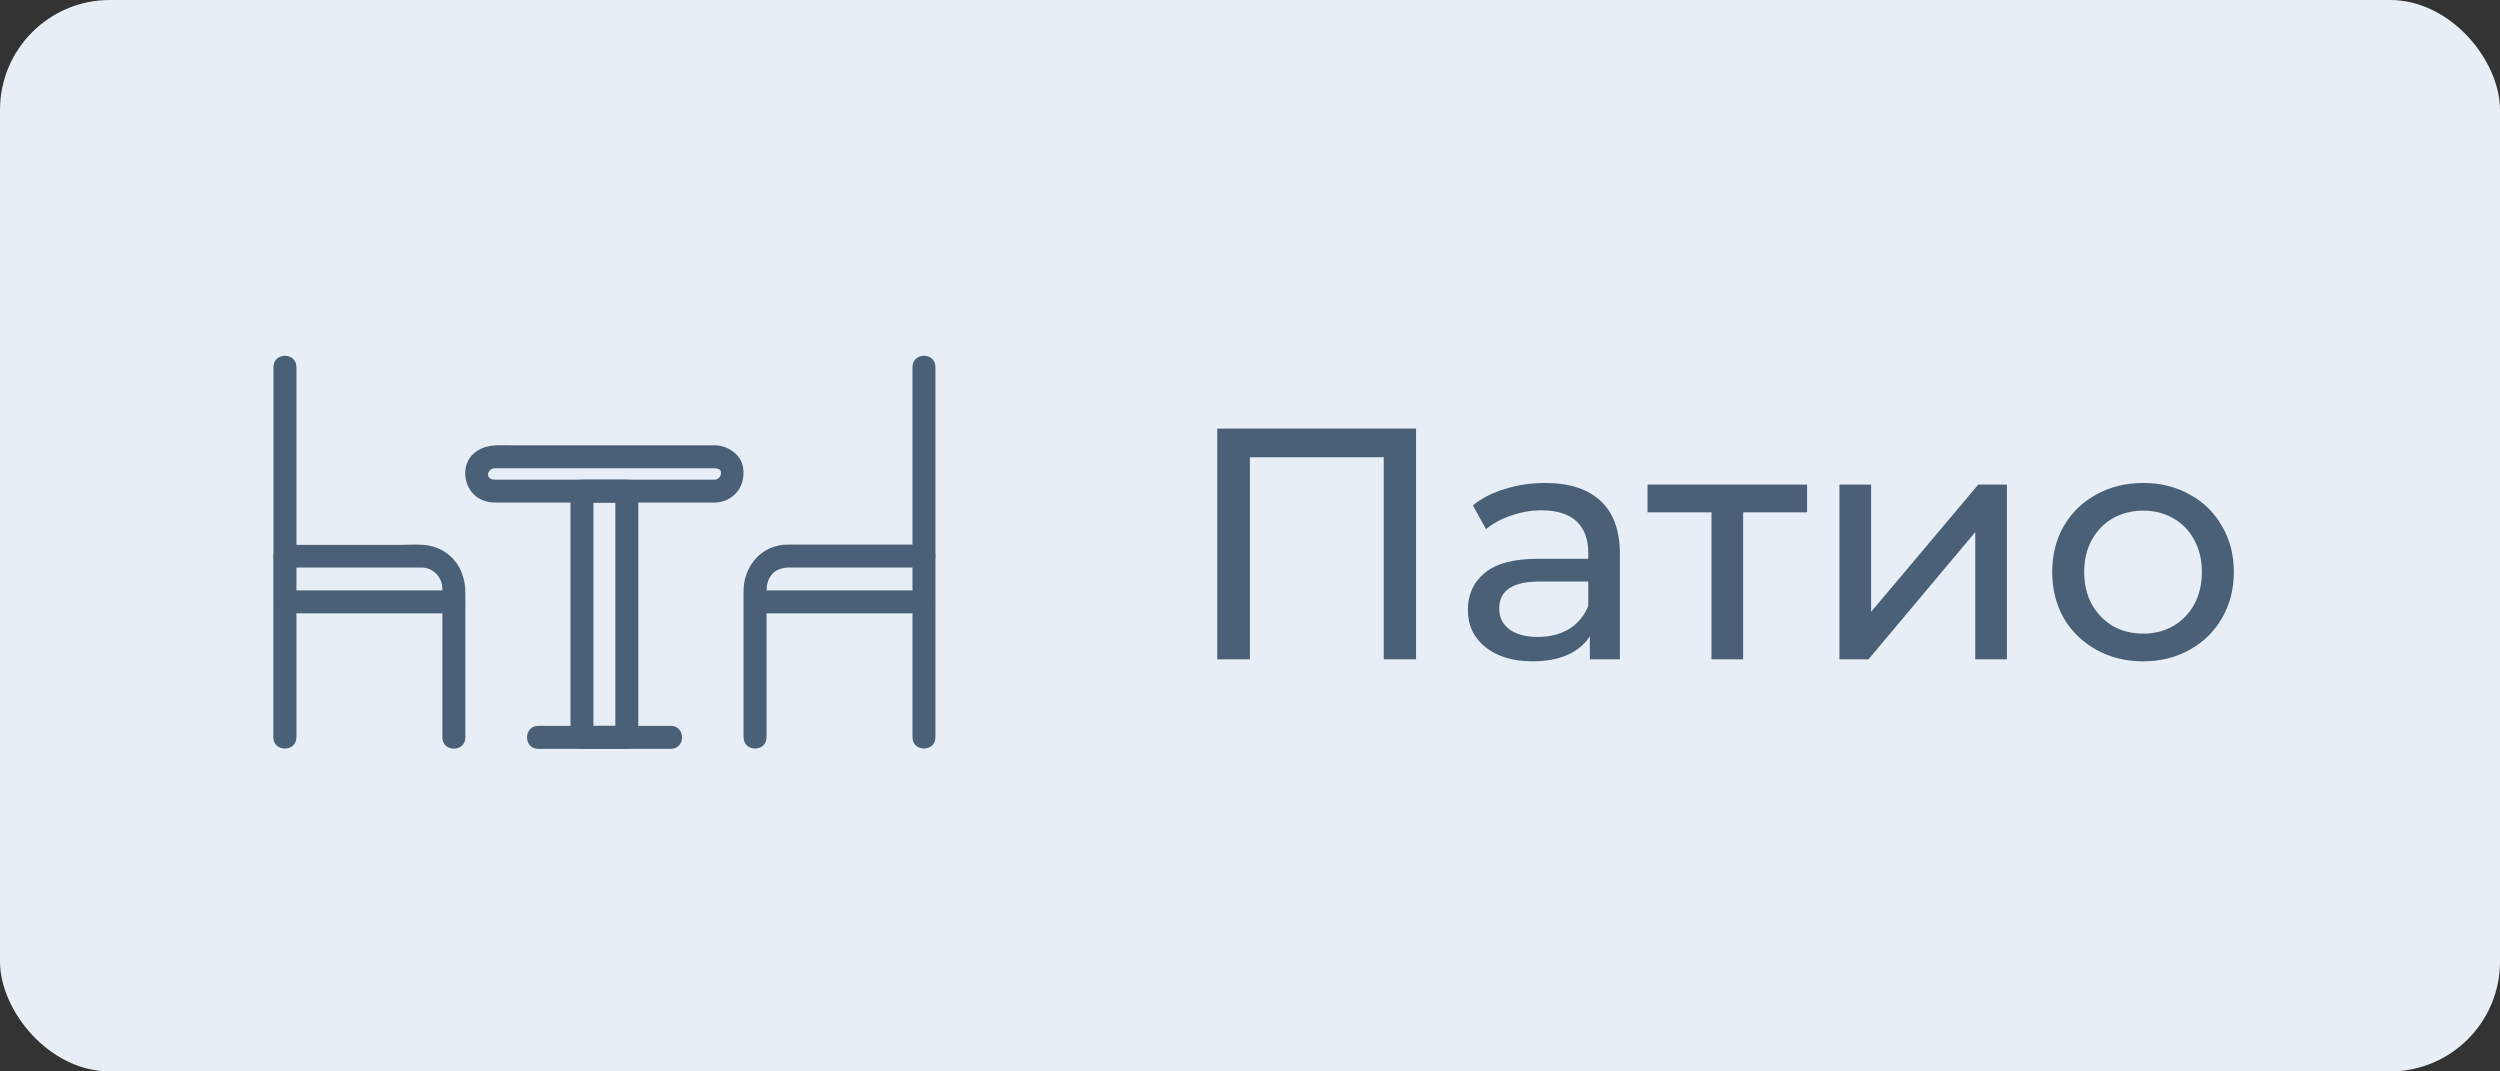 <?xml version="1.0" encoding="UTF-8"?> <svg xmlns="http://www.w3.org/2000/svg" width="91" height="39" viewBox="0 0 91 39" fill="none"><rect x="0" y="0" width="91" height="39" fill="#333333" stroke="none"/> <rect width="91" height="39" rx="4" fill="#E7EEF5"></rect> <path d="M51.544 15.6V24H50.368V16.644H45.496V24H44.308V15.6H51.544ZM56.239 17.58C57.12 17.58 57.791 17.796 58.255 18.228C58.727 18.66 58.964 19.304 58.964 20.16V24H57.871V23.16C57.679 23.456 57.404 23.684 57.044 23.844C56.691 23.996 56.272 24.072 55.783 24.072C55.072 24.072 54.499 23.9 54.068 23.556C53.644 23.212 53.431 22.76 53.431 22.2C53.431 21.64 53.636 21.192 54.044 20.856C54.452 20.512 55.099 20.34 55.987 20.34H57.812V20.112C57.812 19.616 57.667 19.236 57.38 18.972C57.092 18.708 56.667 18.576 56.108 18.576C55.731 18.576 55.364 18.64 55.004 18.768C54.644 18.888 54.34 19.052 54.092 19.26L53.611 18.396C53.94 18.132 54.331 17.932 54.788 17.796C55.243 17.652 55.727 17.58 56.239 17.58ZM55.975 23.184C56.416 23.184 56.795 23.088 57.115 22.896C57.435 22.696 57.667 22.416 57.812 22.056V21.168H56.035C55.059 21.168 54.572 21.496 54.572 22.152C54.572 22.472 54.696 22.724 54.944 22.908C55.191 23.092 55.535 23.184 55.975 23.184ZM65.778 18.648H63.45V24H62.298V18.648H59.97V17.64H65.778V18.648ZM66.956 17.64H68.108V22.272L72.008 17.64H73.052V24H71.9V19.368L68.012 24H66.956V17.64ZM78.012 24.072C77.38 24.072 76.812 23.932 76.308 23.652C75.804 23.372 75.408 22.988 75.12 22.5C74.84 22.004 74.7 21.444 74.7 20.82C74.7 20.196 74.84 19.64 75.12 19.152C75.408 18.656 75.804 18.272 76.308 18C76.812 17.72 77.38 17.58 78.012 17.58C78.644 17.58 79.208 17.72 79.704 18C80.208 18.272 80.6 18.656 80.88 19.152C81.168 19.64 81.312 20.196 81.312 20.82C81.312 21.444 81.168 22.004 80.88 22.5C80.6 22.988 80.208 23.372 79.704 23.652C79.208 23.932 78.644 24.072 78.012 24.072ZM78.012 23.064C78.42 23.064 78.784 22.972 79.104 22.788C79.432 22.596 79.688 22.332 79.872 21.996C80.056 21.652 80.148 21.26 80.148 20.82C80.148 20.38 80.056 19.992 79.872 19.656C79.688 19.312 79.432 19.048 79.104 18.864C78.784 18.68 78.42 18.588 78.012 18.588C77.604 18.588 77.236 18.68 76.908 18.864C76.588 19.048 76.332 19.312 76.14 19.656C75.956 19.992 75.864 20.38 75.864 20.82C75.864 21.26 75.956 21.652 76.14 21.996C76.332 22.332 76.588 22.596 76.908 22.788C77.236 22.972 77.604 23.064 78.012 23.064Z" fill="#496076"></path> <path d="M10.74 26.84C10.74 24.638 10.74 22.442 10.74 20.241C10.618 20.363 10.495 20.486 10.373 20.608C11.579 20.608 12.785 20.608 13.996 20.608C14.442 20.608 14.893 20.608 15.339 20.608C15.795 20.608 16.143 20.976 16.153 21.422C16.158 21.535 16.153 21.643 16.153 21.756C16.153 23.452 16.153 25.148 16.153 26.845C16.153 27.32 16.889 27.32 16.889 26.845C16.889 25.668 16.889 24.491 16.889 23.315C16.889 22.731 16.889 22.148 16.889 21.569C16.889 20.677 16.33 19.956 15.408 19.883C15.143 19.858 14.869 19.883 14.599 19.883C14.035 19.883 13.471 19.883 12.902 19.883C12.059 19.883 11.216 19.883 10.368 19.883C10.167 19.883 10 20.049 10 20.25C10 22.452 10 24.648 10 26.85C10.005 27.315 10.74 27.315 10.74 26.84Z" fill="#496076" stroke="#496076" stroke-width="0.1"></path> <path d="M10.74 20.24C10.74 17.965 10.74 15.691 10.74 13.411C10.74 13.391 10.74 13.376 10.74 13.357C10.74 12.881 10.005 12.881 10.005 13.357C10.005 15.632 10.005 17.907 10.005 20.186C10.005 20.206 10.005 20.221 10.005 20.24C10.005 20.716 10.74 20.716 10.74 20.24Z" fill="#496076" stroke="#496076" stroke-width="0.1"></path> <path d="M10.373 22.275C12.422 22.275 14.472 22.275 16.521 22.275C16.997 22.275 16.997 21.54 16.521 21.54C14.472 21.54 12.422 21.54 10.373 21.54C9.897 21.54 9.897 22.275 10.373 22.275Z" fill="#496076" stroke="#496076" stroke-width="0.1"></path> <path d="M34 26.84C34 24.638 34 22.442 34 20.24C34 20.039 33.833 19.873 33.632 19.873C32.426 19.873 31.22 19.873 30.009 19.873C29.563 19.873 29.112 19.873 28.666 19.873C27.749 19.873 27.116 20.637 27.116 21.515C27.116 23.29 27.116 25.065 27.116 26.84C27.116 27.315 27.852 27.315 27.852 26.84C27.852 25.663 27.852 24.486 27.852 23.31C27.852 22.726 27.852 22.143 27.852 21.564C27.852 21.339 27.876 21.142 28.009 20.942C28.171 20.692 28.465 20.608 28.739 20.608C30.372 20.608 32 20.608 33.632 20.608C33.51 20.486 33.387 20.363 33.265 20.24C33.265 22.442 33.265 24.638 33.265 26.84C33.265 27.315 34 27.315 34 26.84Z" fill="#496076" stroke="#496076" stroke-width="0.1"></path> <path d="M34 20.24C34 17.965 34 15.691 34 13.411C34 13.391 34 13.376 34 13.357C34 12.881 33.265 12.881 33.265 13.357C33.265 15.632 33.265 17.907 33.265 20.186C33.265 20.206 33.265 20.221 33.265 20.24C33.265 20.716 34 20.716 34 20.24Z" fill="#496076" stroke="#496076" stroke-width="0.1"></path> <path d="M33.632 21.54C31.583 21.54 29.533 21.54 27.484 21.54C27.008 21.54 27.008 22.275 27.484 22.275C29.533 22.275 31.583 22.275 33.632 22.275C34.108 22.275 34.108 21.54 33.632 21.54Z" fill="#496076" stroke="#496076" stroke-width="0.1"></path> <path d="M19.59 27.208C21.198 27.208 22.806 27.208 24.42 27.208C24.895 27.208 24.895 26.472 24.42 26.472C22.811 26.472 21.203 26.472 19.59 26.472C19.115 26.472 19.115 27.208 19.59 27.208Z" fill="#496076" stroke="#496076" stroke-width="0.1"></path> <path d="M22.816 26.472C22.272 26.472 21.728 26.472 21.184 26.472C21.306 26.595 21.429 26.717 21.551 26.84C21.551 24.398 21.551 21.956 21.551 19.515C21.551 18.971 21.551 18.426 21.551 17.877C21.429 18 21.306 18.122 21.184 18.245C21.728 18.245 22.272 18.245 22.816 18.245C22.694 18.122 22.571 18 22.449 17.877C22.449 20.319 22.449 22.761 22.449 25.202C22.449 25.746 22.449 26.291 22.449 26.84C22.449 27.315 23.184 27.315 23.184 26.84C23.184 24.398 23.184 21.956 23.184 19.515C23.184 18.971 23.184 18.426 23.184 17.877C23.184 17.676 23.017 17.509 22.816 17.509C22.272 17.509 21.728 17.509 21.184 17.509C20.983 17.509 20.816 17.676 20.816 17.877C20.816 20.319 20.816 22.761 20.816 25.202C20.816 25.746 20.816 26.291 20.816 26.84C20.816 27.041 20.983 27.207 21.184 27.207C21.728 27.207 22.272 27.207 22.816 27.207C23.292 27.207 23.292 26.472 22.816 26.472Z" fill="#496076" stroke="#496076" stroke-width="0.1"></path> <path d="M26.032 17.509C23.601 17.509 21.169 17.509 18.737 17.509C18.541 17.509 18.35 17.509 18.154 17.509C18.05 17.509 17.938 17.524 17.845 17.475C17.58 17.338 17.756 16.995 18.006 16.995C18.134 16.995 18.261 16.995 18.394 16.995C19.771 16.995 21.144 16.995 22.522 16.995C23.439 16.995 24.356 16.995 25.277 16.995C25.508 16.995 25.738 16.995 25.969 16.995C26.032 16.995 26.081 16.995 26.145 17.014C26.42 17.093 26.283 17.495 26.032 17.509C25.562 17.534 25.557 18.269 26.032 18.245C26.694 18.211 27.101 17.662 26.998 17.019C26.925 16.563 26.449 16.259 26.013 16.259C25.655 16.259 25.297 16.259 24.944 16.259C23.429 16.259 21.914 16.259 20.404 16.259C19.781 16.259 19.159 16.259 18.541 16.259C18.085 16.259 17.678 16.215 17.295 16.529C16.81 16.926 16.923 17.75 17.418 18.073C17.624 18.206 17.845 18.245 18.08 18.245C18.531 18.245 18.977 18.245 19.428 18.245C21.63 18.245 23.831 18.245 26.032 18.245C26.508 18.245 26.508 17.509 26.032 17.509Z" fill="#496076"></path> <path d="M26.032 17.509C23.601 17.509 21.169 17.509 18.737 17.509C18.541 17.509 18.35 17.509 18.154 17.509C18.05 17.509 17.938 17.524 17.845 17.475C17.58 17.338 17.756 16.995 18.006 16.995C18.134 16.995 18.261 16.995 18.394 16.995C19.771 16.995 21.144 16.995 22.522 16.995C23.439 16.995 24.356 16.995 25.277 16.995C25.508 16.995 25.738 16.995 25.969 16.995C26.032 16.995 26.081 16.995 26.145 17.014C26.42 17.093 26.283 17.495 26.032 17.509ZM26.032 17.509C25.562 17.534 25.557 18.269 26.032 18.245C26.694 18.211 27.101 17.662 26.998 17.019C26.925 16.563 26.449 16.259 26.013 16.259C25.655 16.259 25.297 16.259 24.944 16.259C23.429 16.259 21.914 16.259 20.404 16.259C19.781 16.259 19.159 16.259 18.541 16.259C18.085 16.259 17.678 16.215 17.295 16.529C16.81 16.926 16.923 17.75 17.418 18.073C17.624 18.206 17.845 18.245 18.08 18.245C18.531 18.245 18.977 18.245 19.428 18.245C21.63 18.245 23.831 18.245 26.032 18.245C26.508 18.245 26.508 17.509 26.032 17.509Z" stroke="#496076" stroke-width="0.1"></path> </svg> 